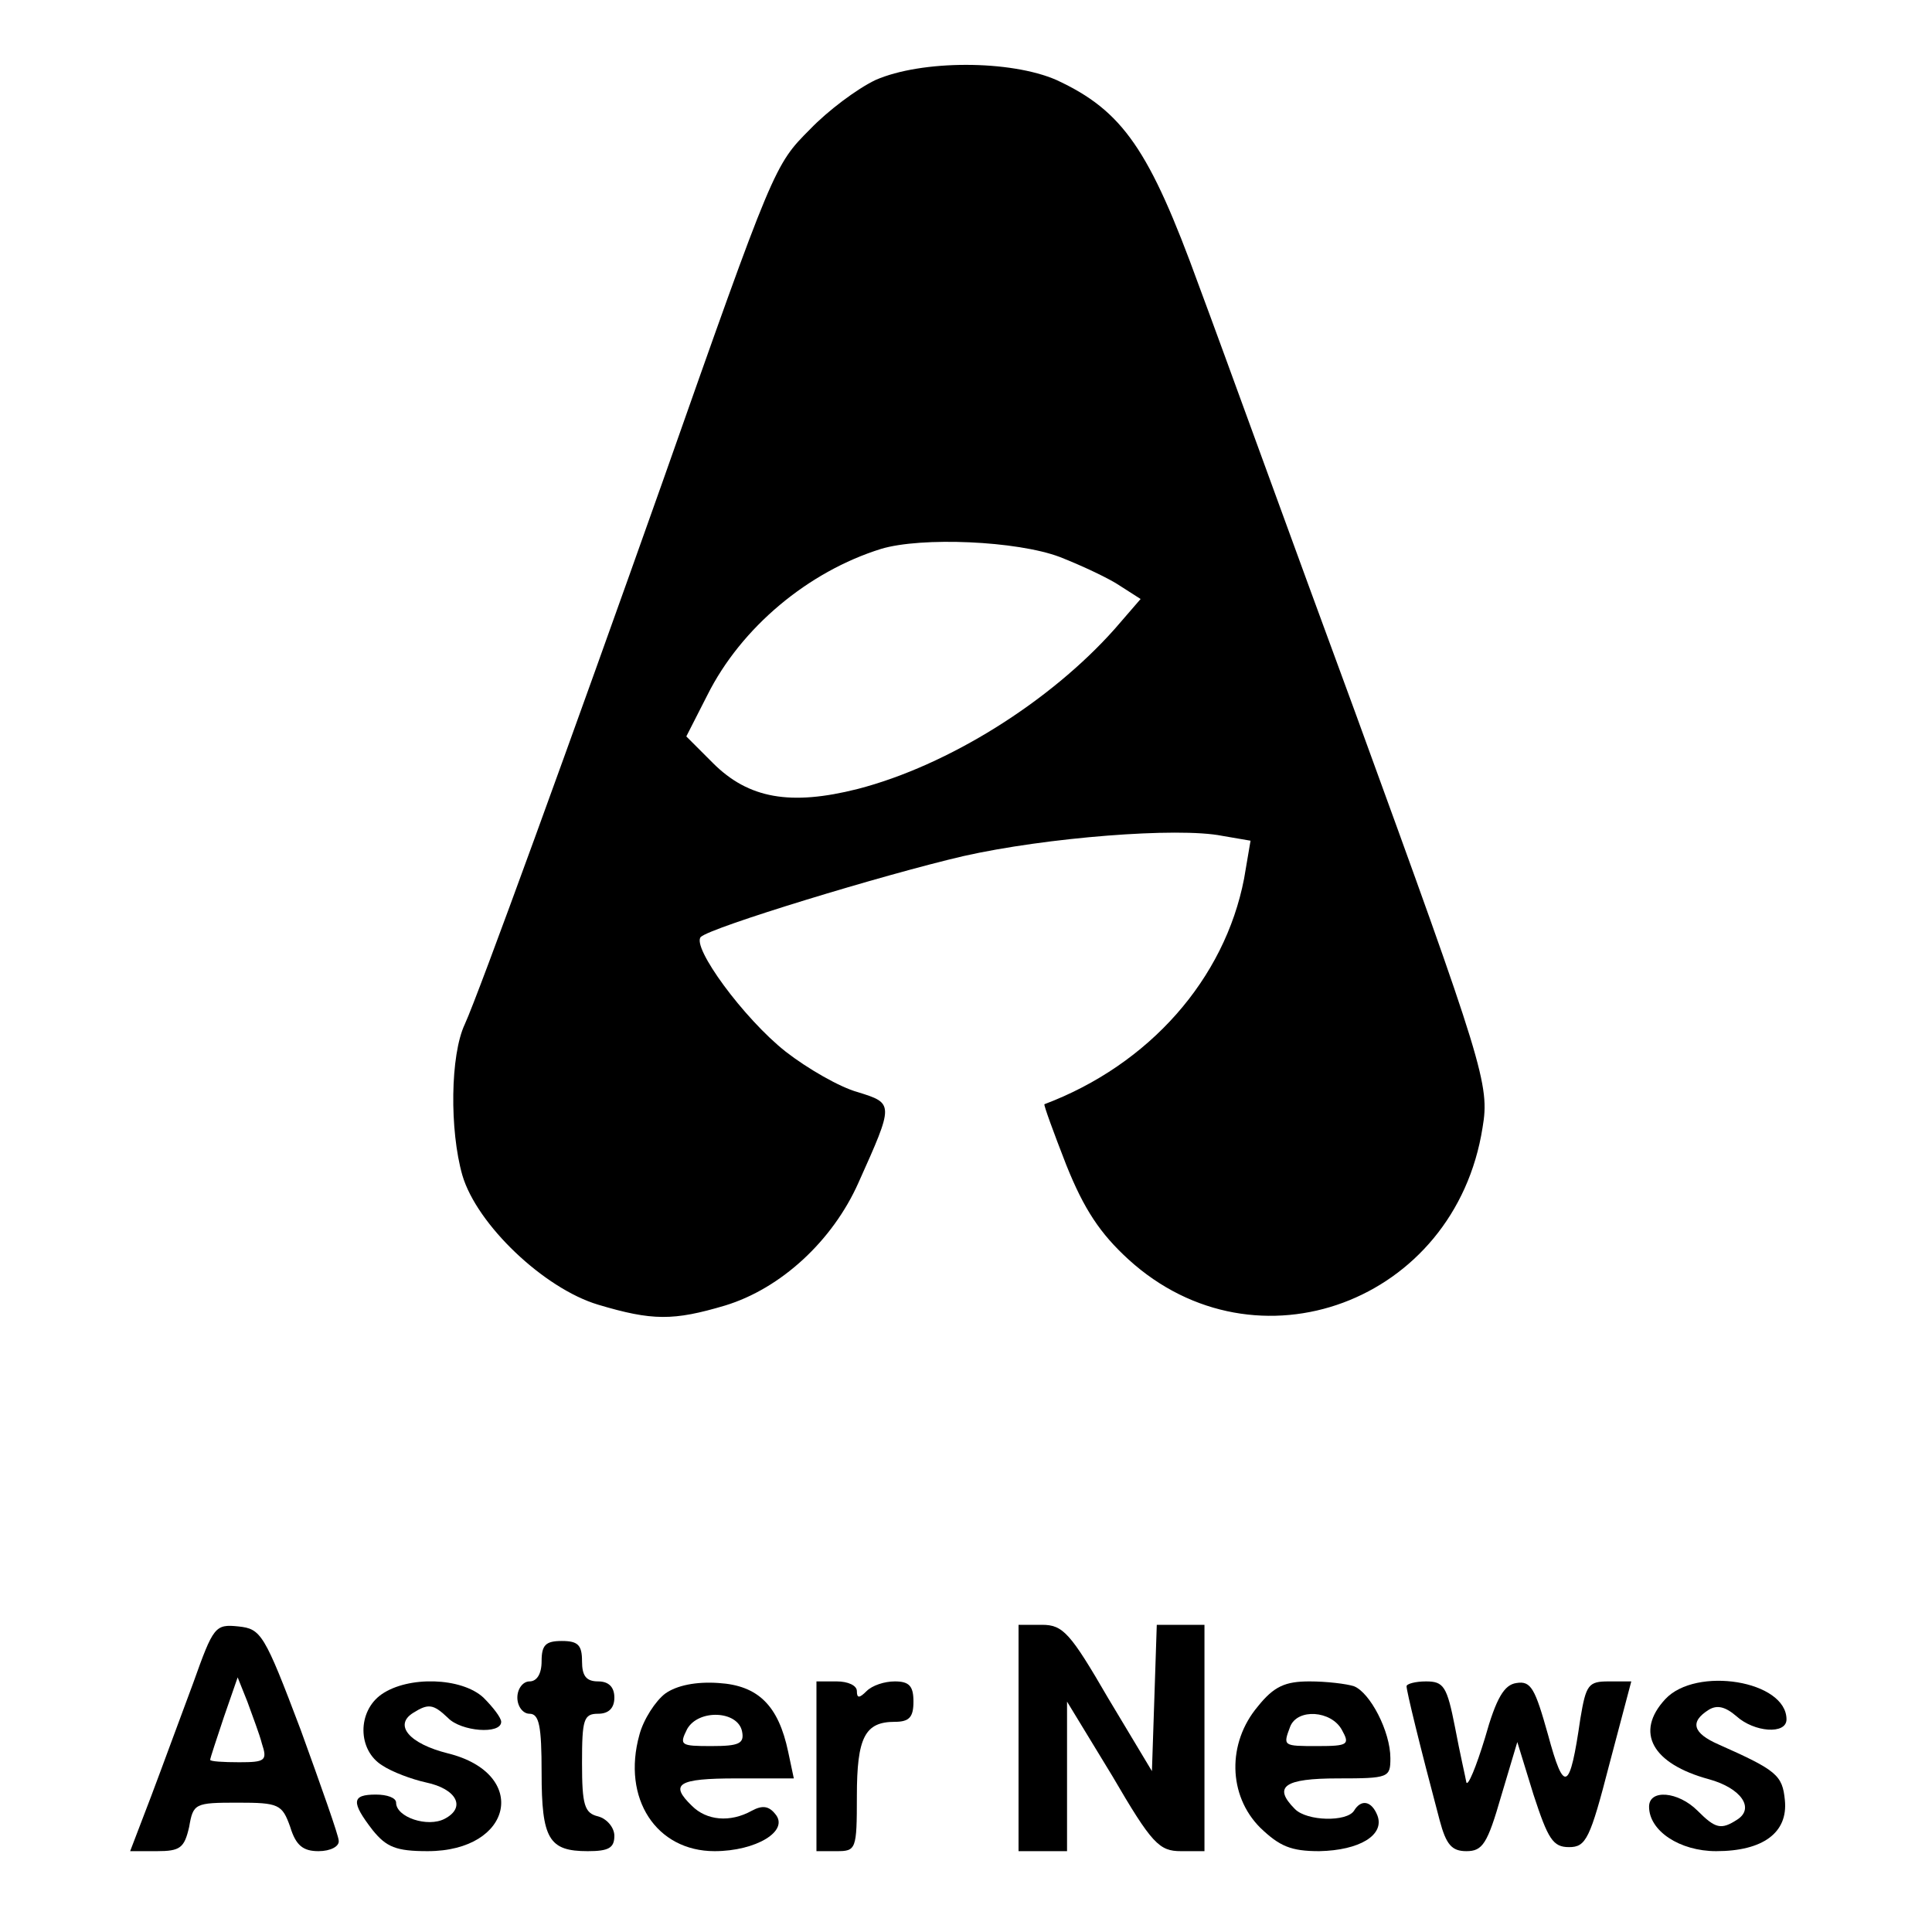 <?xml version="1.0" standalone="no"?>
<!DOCTYPE svg PUBLIC "-//W3C//DTD SVG 20010904//EN"
 "http://www.w3.org/TR/2001/REC-SVG-20010904/DTD/svg10.dtd">
<svg version="1.0" xmlns="http://www.w3.org/2000/svg"
 width="239pt" height="239pt" viewBox="0 0 239 239"
 preserveAspectRatio="xMidYMid meet">
<g transform="translate(0,239) scale(0.1,-0.1)"
fill="#000000" stroke="none">
<path d="M1083 2291 c-23 -11 -59 -38 -81 -61 -44 -44 -45 -46 -182 -435 -112
-316 -228 -635 -245 -672 -18 -38 -19 -131 -3 -187 18 -61 101 -140 168 -160
67 -20 93 -20 157 -1 69 21 133 80 165 152 44 98 44 98 -1 112 -22 6 -62 29
-89 50 -52 41 -117 130 -105 142 13 12 226 77 325 100 102 23 265 36 320 25
l35 -6 -8 -47 c-24 -124 -117 -230 -247 -279 -1 -1 11 -34 27 -75 22 -55 42
-85 77 -117 158 -144 404 -53 438 163 9 53 2 76 -158 515 -76 206 -162 444
-193 527 -61 168 -94 216 -176 254 -57 25 -167 25 -224 0z m228 -590 c28 -11
62 -27 75 -36 l25 -16 -32 -37 c-80 -90 -206 -169 -318 -198 -83 -21 -135 -12
-179 32 l-33 33 26 51 c42 84 125 153 215 181 50 15 168 10 221 -10z"/>
<path d="M239 308 c-15 -40 -38 -103 -52 -140 l-26 -68 33 0 c29 0 34 4 40 30
5 29 7 30 60 30 51 0 55 -2 65 -30 7 -23 16 -30 35 -30 15 0 26 6 25 13 0 6
-22 68 -47 137 -45 119 -49 125 -77 128 -29 3 -31 0 -56 -70z m85 -75 c7 -21
4 -23 -28 -23 -20 0 -36 1 -36 3 0 2 8 26 17 53 l17 49 12 -30 c6 -17 15 -40
18 -52z"/>
<path d="M1260 240 l0 -140 30 0 30 0 0 93 0 92 56 -92 c49 -84 58 -93 85 -93
l29 0 0 140 0 140 -30 0 -29 0 -3 -91 -3 -90 -54 90 c-47 81 -56 91 -82 91
l-29 0 0 -140z"/>
<path d="M670 335 c0 -16 -6 -25 -15 -25 -8 0 -15 -9 -15 -20 0 -11 7 -20 15
-20 12 0 15 -15 15 -73 0 -82 9 -97 57 -97 26 0 33 4 33 19 0 10 -9 21 -20 24
-17 4 -20 14 -20 66 0 54 2 61 20 61 13 0 20 7 20 20 0 13 -7 20 -20 20 -15 0
-20 7 -20 25 0 20 -5 25 -25 25 -20 0 -25 -5 -25 -25z"/>
<path d="M472 294 c-30 -21 -30 -69 1 -88 12 -8 36 -17 54 -21 38 -8 50 -31
23 -45 -21 -11 -60 2 -60 20 0 6 -11 10 -25 10 -30 0 -31 -9 -4 -44 17 -21 29
-26 68 -26 106 0 126 96 25 121 -48 12 -67 35 -43 50 19 12 25 11 43 -6 16
-17 66 -21 66 -5 0 5 -10 18 -22 30 -27 25 -93 27 -126 4z"/>
<path d="M823 295 c-12 -9 -27 -32 -32 -51 -22 -79 21 -144 93 -144 51 0 93
25 75 46 -8 10 -16 11 -29 4 -27 -15 -56 -12 -74 6 -28 27 -18 34 55 34 l71 0
-7 33 c-12 57 -37 82 -86 85 -28 2 -52 -3 -66 -13z m95 -47 c3 -15 -4 -18 -38
-18 -38 0 -40 1 -30 21 14 25 63 23 68 -3z"/>
<path d="M1010 205 l0 -105 25 0 c24 0 25 2 25 68 0 73 10 92 47 92 18 0 23 6
23 25 0 19 -5 25 -23 25 -13 0 -28 -5 -35 -12 -9 -9 -12 -9 -12 0 0 7 -11 12
-25 12 l-25 0 0 -105z"/>
<path d="M1556 279 c-38 -45 -37 -110 3 -150 24 -23 38 -29 73 -29 50 1 81 20
72 44 -7 18 -20 21 -29 6 -9 -14 -58 -13 -73 2 -28 28 -13 38 53 38 63 0 65 1
65 25 0 33 -25 81 -45 89 -9 3 -34 6 -55 6 -30 0 -44 -6 -64 -31z m104 -29
c10 -18 8 -20 -30 -20 -43 0 -43 0 -34 24 9 23 51 20 64 -4z"/>
<path d="M1740 304 c0 -6 16 -72 41 -166 8 -30 15 -38 33 -38 20 0 26 9 43 68
l20 67 20 -65 c18 -55 24 -65 44 -65 21 0 26 10 50 103 l27 102 -28 0 c-25 0
-28 -4 -35 -46 -13 -90 -20 -94 -40 -20 -16 57 -21 67 -39 64 -15 -2 -25 -18
-39 -68 -11 -36 -21 -60 -23 -55 -1 6 -8 36 -14 68 -10 51 -14 57 -36 57 -13
0 -24 -3 -24 -6z"/>
<path d="M2060 288 c-38 -41 -16 -80 54 -99 40 -11 57 -36 35 -50 -20 -13 -27
-11 -49 11 -24 24 -60 27 -60 5 0 -30 38 -55 83 -55 58 0 89 23 85 63 -3 31
-10 37 -82 69 -32 14 -36 28 -12 43 10 6 20 4 34 -8 22 -20 62 -23 62 -4 0 48
-112 66 -150 25z"/>
</g>
</svg>
